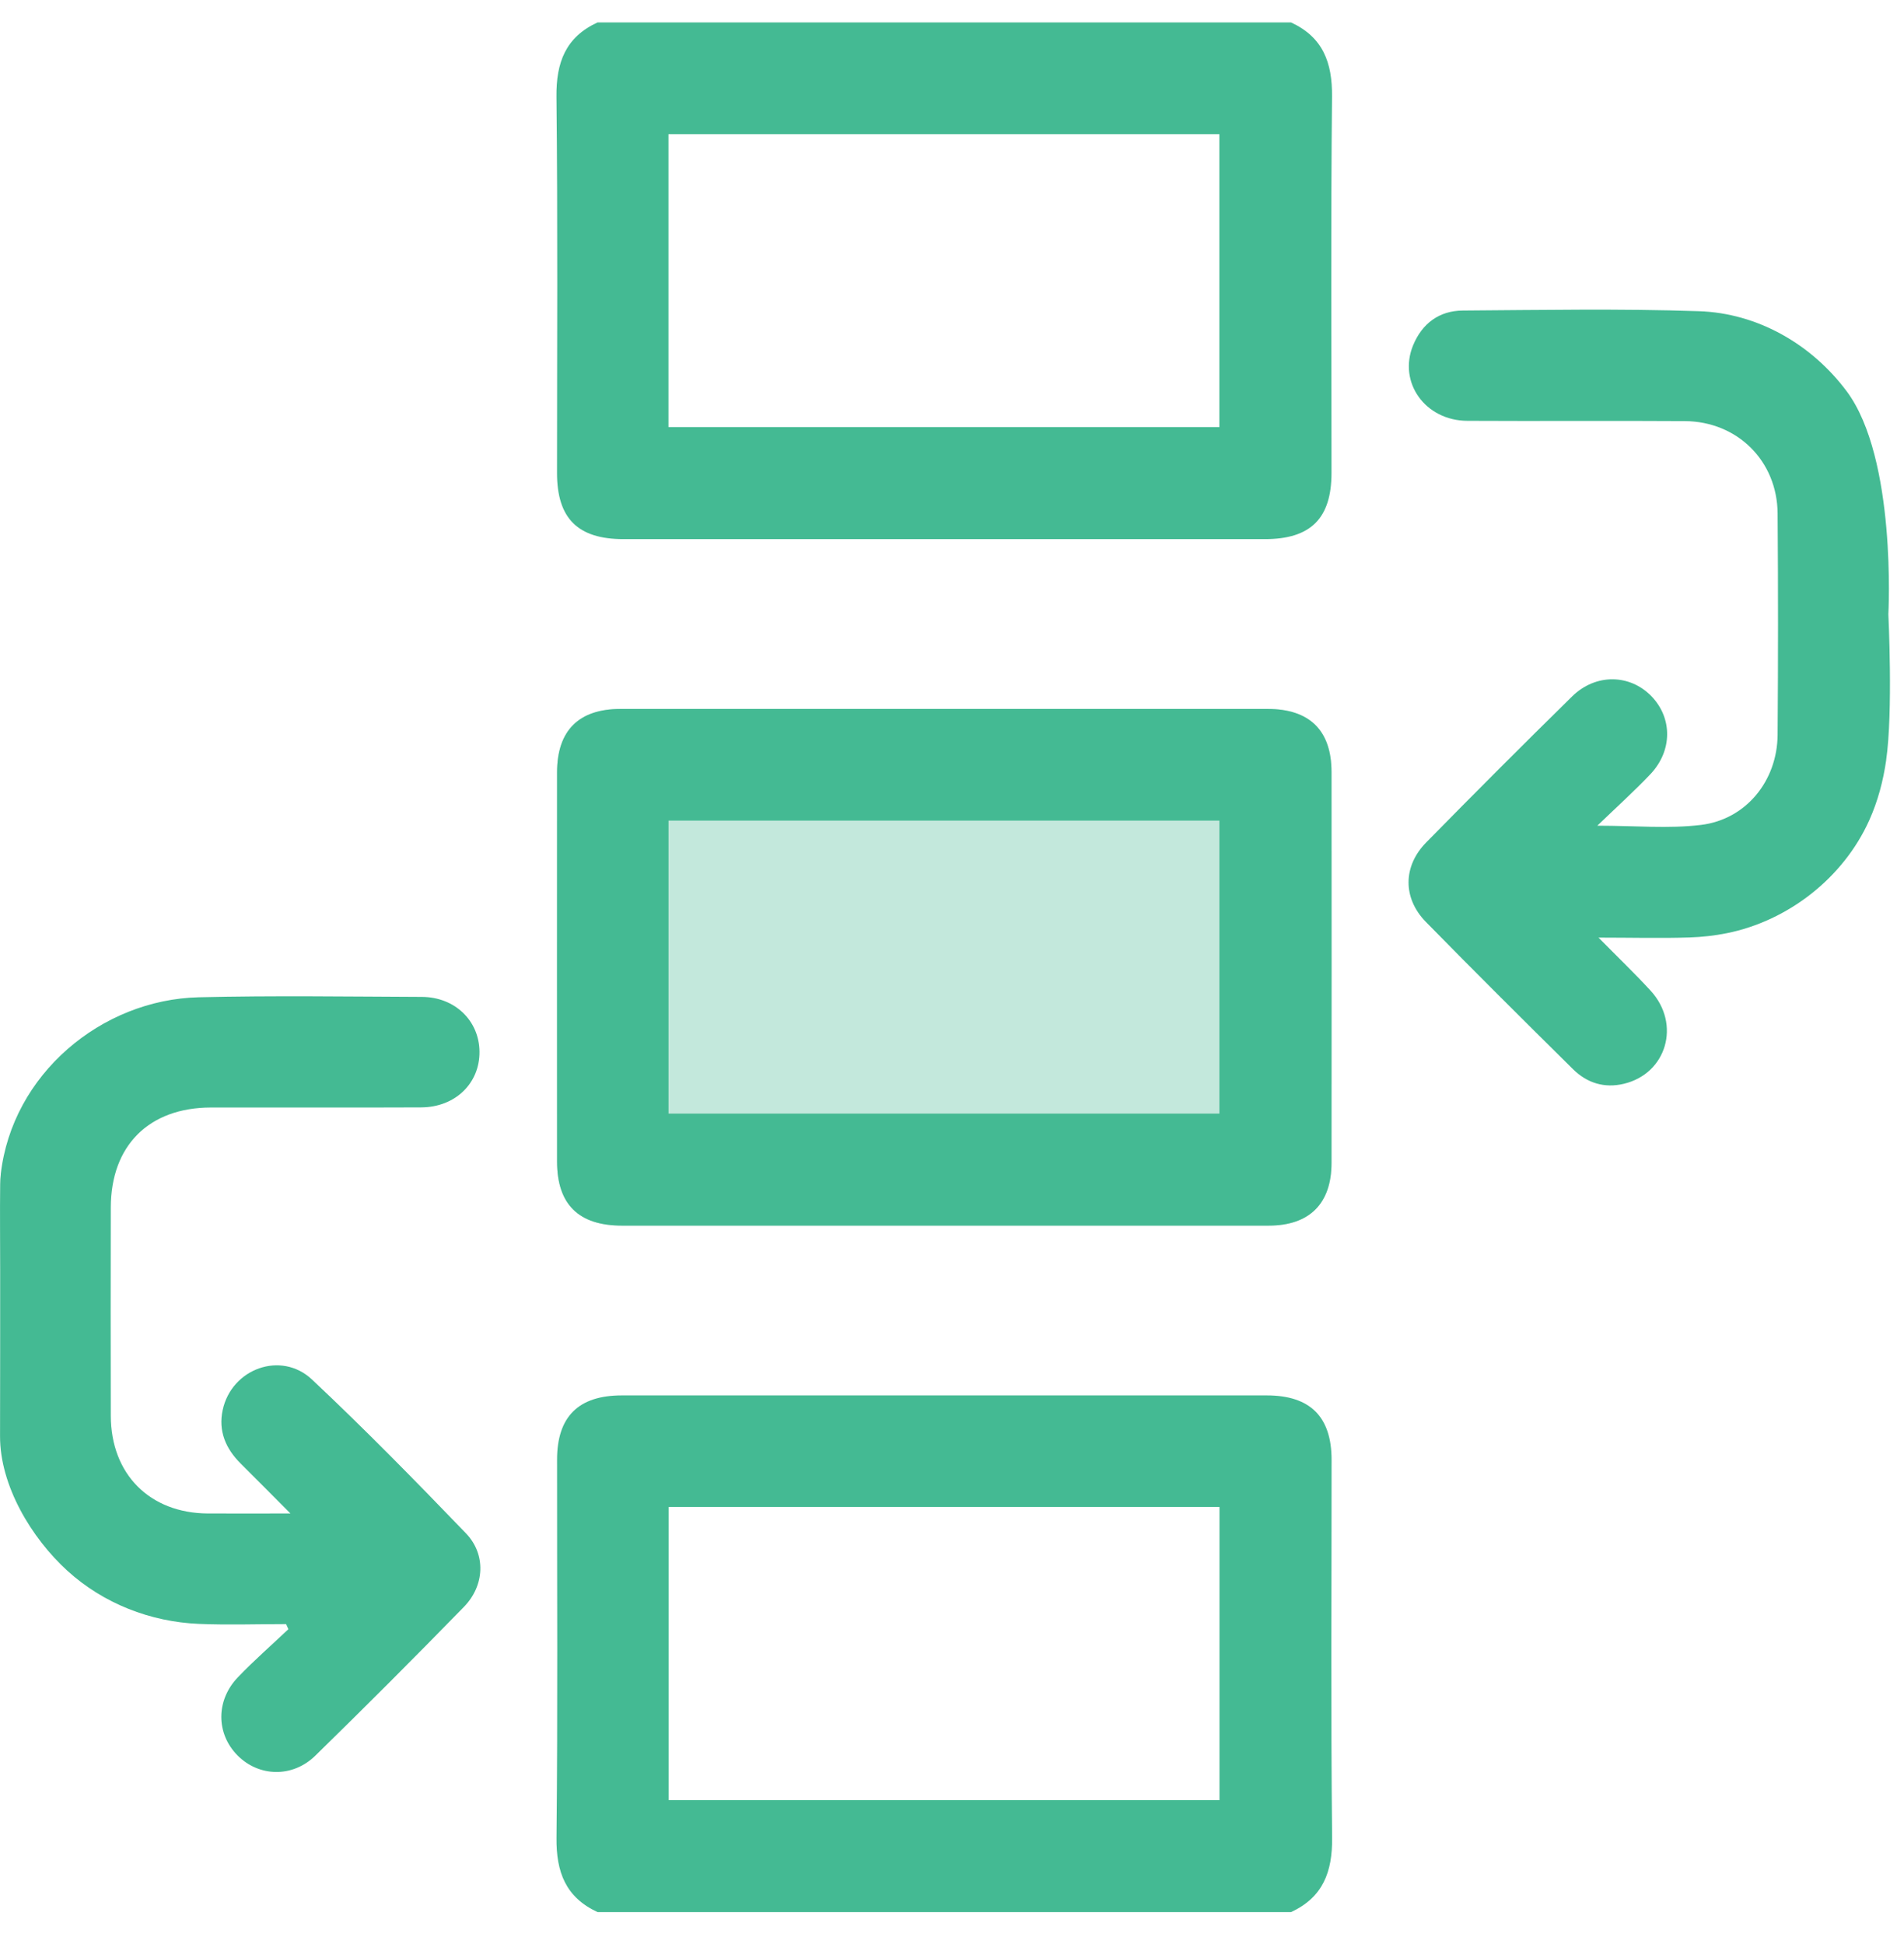 <?xml version="1.0" encoding="UTF-8"?>
<svg xmlns="http://www.w3.org/2000/svg" width="47" height="48" viewBox="0 0 47 48" fill="none">
  <g clip-path="url(#clip0_1080_23464)">
    <path d="M31.867 0.553C32.655 0.917 32.89 1.541 32.881 2.389C32.849 5.485 32.869 8.582 32.868 11.678C32.868 12.8 32.353 13.311 31.224 13.311C25.947 13.311 20.67 13.311 15.392 13.311C14.263 13.311 13.75 12.8 13.75 11.678C13.75 8.582 13.77 5.485 13.736 2.389C13.727 1.541 13.963 0.917 14.75 0.554H31.866L31.867 0.553ZM16.501 10.544H30.1V3.312H16.501V10.544Z" fill="#44BA93"></path>
    <path d="M14.751 47.209C13.964 46.845 13.728 46.221 13.737 45.374C13.77 42.263 13.749 39.151 13.751 36.039C13.751 34.976 14.28 34.452 15.348 34.452C20.655 34.452 25.963 34.452 31.272 34.452C32.339 34.452 32.869 34.977 32.87 36.039C32.871 39.151 32.85 42.263 32.883 45.374C32.892 46.22 32.655 46.844 31.869 47.209H14.751ZM16.504 44.445H30.103V37.207H16.504V44.445Z" fill="#44BA93"></path>
    <path d="M46.56 18.771C46.486 19.279 46.357 19.775 46.142 20.253C45.503 21.673 44.141 22.737 42.622 23.041C42.321 23.101 42.016 23.135 41.71 23.145C41 23.169 40.289 23.149 39.459 23.149C39.938 23.636 40.358 24.036 40.748 24.463C41.498 25.284 41.142 26.505 40.086 26.758C39.605 26.874 39.174 26.739 38.831 26.399C37.611 25.193 36.395 23.984 35.195 22.759C34.624 22.175 34.63 21.385 35.204 20.801C36.395 19.588 37.595 18.385 38.808 17.194C39.389 16.623 40.233 16.64 40.766 17.19C41.287 17.729 41.287 18.539 40.737 19.117C40.345 19.531 39.919 19.914 39.43 20.386C40.371 20.386 41.191 20.464 41.989 20.367C43.104 20.231 43.872 19.275 43.88 18.142C43.893 16.32 43.894 14.498 43.88 12.676C43.87 11.381 42.888 10.406 41.591 10.397C39.801 10.385 38.011 10.4 36.221 10.39C35.181 10.385 34.507 9.441 34.882 8.526C35.105 7.985 35.529 7.67 36.111 7.667C38.053 7.654 39.996 7.618 41.936 7.683C43.391 7.731 44.722 8.503 45.585 9.66C46.825 11.322 46.614 15.167 46.614 15.167C46.614 15.167 46.732 17.587 46.559 18.769L46.56 18.771Z" fill="#44BA93"></path>
    <path d="M0.019 28.986C0.301 26.529 2.496 24.679 4.909 24.622C6.744 24.578 8.581 24.606 10.416 24.613C11.229 24.617 11.829 25.201 11.836 25.964C11.844 26.747 11.236 27.338 10.395 27.341C8.665 27.349 6.937 27.341 5.207 27.344C3.677 27.346 2.738 28.283 2.735 29.811C2.732 31.527 2.731 33.242 2.735 34.958C2.739 36.397 3.697 37.358 5.128 37.367C5.764 37.37 6.4 37.367 7.17 37.367C6.711 36.907 6.327 36.517 5.939 36.132C5.571 35.765 5.385 35.331 5.497 34.812C5.717 33.792 6.939 33.342 7.702 34.06C9.006 35.286 10.261 36.567 11.502 37.857C12.001 38.376 11.966 39.146 11.451 39.674C10.244 40.913 9.021 42.138 7.783 43.347C7.218 43.899 6.385 43.871 5.86 43.337C5.333 42.802 5.325 41.982 5.872 41.411C6.268 40.997 6.702 40.619 7.119 40.224C7.1 40.182 7.081 40.14 7.062 40.098C6.344 40.098 5.625 40.123 4.908 40.093C3.712 40.042 2.554 39.591 1.665 38.783C0.777 37.974 -0.002 36.681 0.001 35.458C0.004 34.091 0.004 32.723 0.004 31.356C0.004 30.651 -0.004 29.946 0.004 29.241C0.004 29.158 0.01 29.073 0.02 28.987L0.019 28.986Z" fill="#44BA93"></path>
    <path d="M23.314 30.259C20.66 30.259 18.007 30.259 15.353 30.259C14.283 30.259 13.751 29.735 13.751 28.677C13.75 25.475 13.749 22.272 13.751 19.07C13.751 18.037 14.286 17.503 15.322 17.503C20.644 17.502 25.966 17.502 31.288 17.503C32.328 17.503 32.868 18.034 32.868 19.061C32.87 22.279 32.87 25.496 32.868 28.714C32.868 29.715 32.323 30.259 31.32 30.259C28.652 30.261 25.983 30.259 23.314 30.259Z" fill="#C3E8DC"></path>
    <path d="M23.314 30.26C20.66 30.26 18.007 30.26 15.353 30.26C14.283 30.26 13.751 29.735 13.751 28.678C13.75 25.476 13.749 22.273 13.751 19.07C13.751 18.037 14.286 17.503 15.322 17.503C20.644 17.502 25.966 17.502 31.288 17.503C32.328 17.503 32.868 18.035 32.868 19.061C32.87 22.279 32.87 25.497 32.868 28.714C32.868 29.716 32.323 30.259 31.32 30.26C28.652 30.262 25.983 30.26 23.314 30.26ZM16.502 27.494H30.101V20.26H16.502V27.494Z" fill="#44BA93"></path>
  </g>
  <defs>
    <clipPath id="clip0_1080_23464">
      <rect width="46.655" height="46.655" fill="white" transform="translate(0 0.553)"></rect>
    </clipPath>
  </defs>
</svg>
